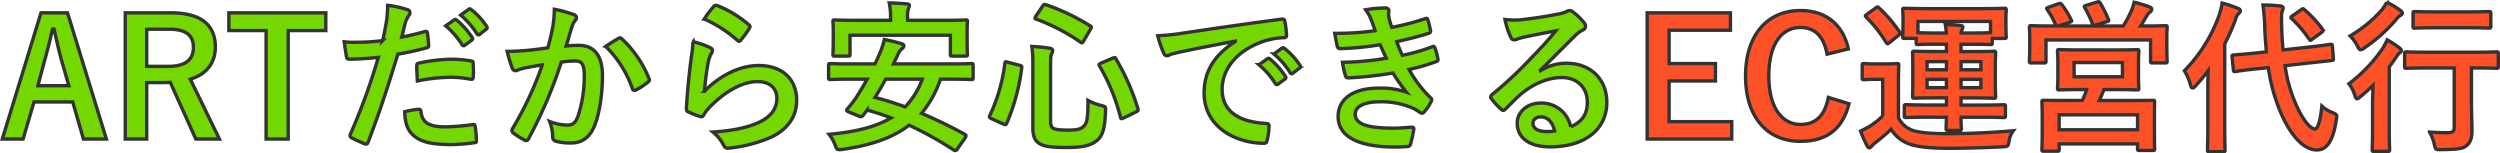 <svg xmlns="http://www.w3.org/2000/svg" width="737.784" height="45.277" viewBox="0 0 737.784 45.277">
  <g id="グループ_11387" data-name="グループ 11387" transform="translate(-260.428 -7099.063)">
    <path id="パス_45673" data-name="パス 45673" d="M20.352-37.152H12.528L1.1.1H7.248l3.216-10.944H21.888L25.056.1h6.768Zm.384,21.5h-9.12l2.016-7.584c.816-2.88,1.488-5.568,2.3-9.12h.432c.816,3.5,1.392,6.24,2.208,9.168Zm16.656-21.5V.1h6.336V-16.56h5.28c.624,0,1.152-.048,1.68-.048L58.224.1h6.96L56.592-17.568c4.8-1.44,7.392-4.848,7.392-9.456,0-6.48-4.128-10.128-13.2-10.128ZM43.728-32.3H50.5c5.136,0,7.008,2.064,7.008,5.376,0,3.456-2.208,5.568-7.3,5.568h-6.48Zm52.848-4.848H67.968v5.232H78.96V.1h6.528V-31.92H96.576Zm35.376,3.84a23.817,23.817,0,0,1,4.848,5.568.5.5,0,0,0,.816.144l2.016-1.488a.484.484,0,0,0,.144-.768,22.092,22.092,0,0,0-4.56-5.136c-.288-.24-.48-.288-.72-.1Zm4.416-3.168a22.707,22.707,0,0,1,4.8,5.52.492.492,0,0,0,.816.144L143.9-32.3a.555.555,0,0,0,.144-.864,20.046,20.046,0,0,0-4.56-4.944c-.288-.24-.432-.288-.72-.1ZM118.992-30c.336-1.2.672-2.832,1.152-4.56a9.139,9.139,0,0,1,1.008-1.92,1.153,1.153,0,0,0,.24-.768.8.8,0,0,0-.528-.768,27.975,27.975,0,0,0-6.048-1.344,33.027,33.027,0,0,1-.288,4.416c-.336,1.968-.72,4.08-1.2,6a64.869,64.869,0,0,1-7.776.48A22.153,22.153,0,0,1,102-28.608c.24,1.728.48,3.36.672,4.368.1.624.288.768,1.008.768,2.256,0,5.616-.24,8.4-.528a180.178,180.178,0,0,1-8.3,22.752.773.773,0,0,0,.384.96c1.008.576,3.36,1.584,3.84,1.776.528.144.816.192,1.056-.48,3.072-7.968,5.52-15.312,8.784-25.968a76.653,76.653,0,0,0,8.352-1.824c.624-.144.768-.288.72-.912-.048-1.008-.192-2.4-.336-3.456-.048-.384-.24-.624-.768-.48C123.456-30.96,120.864-30.336,118.992-30Zm.864,22.032c.1,2.784.624,5.04,2.16,6.576,2.16,2.256,5.424,3.12,11.568,3.12a53.036,53.036,0,0,0,6.672-.528c.768-.048.816-.192.768-.768a30.007,30.007,0,0,0-.384-4.176c-.048-.384-.192-.48-.576-.432A71.76,71.76,0,0,1,132-3.5c-4.608,0-6.96-1.008-7.344-4.512-.048-.48-.24-.672-.72-.672A24.447,24.447,0,0,0,119.856-7.968ZM123.6-17.04a53.119,53.119,0,0,1,9.648-1.1,32.1,32.1,0,0,1,5.952.576c.672.144.912-.048.912-.864a33.872,33.872,0,0,0-.048-3.84c0-.576-.144-.624-.816-.72a34.955,34.955,0,0,0-5.616-.48,50.131,50.131,0,0,0-9.36,1.1c-.72.144-.864.288-.864.96C123.408-20.448,123.5-18.72,123.6-17.04Zm38.5-9.792c-1.872.288-3.648.528-5.664.72-2.112.192-4.224.336-6.336.336a43.853,43.853,0,0,0,1.488,4.944,1.052,1.052,0,0,0,1.536.624,14.1,14.1,0,0,1,2.64-.768c1.3-.24,2.832-.528,4.7-.816A101.213,101.213,0,0,1,151.68-2.976a.894.894,0,0,0-.192.528.987.987,0,0,0,.384.72A21.828,21.828,0,0,0,155.184.384a.787.787,0,0,0,1.248-.432,132.562,132.562,0,0,0,9.648-22.56,31.8,31.8,0,0,1,4.032-.336c2.112,0,2.736,1.056,2.736,4.464a36.981,36.981,0,0,1-1.872,11.9c-.768,1.968-1.488,2.544-3.072,2.544a14.4,14.4,0,0,1-5.28-1.056,13.716,13.716,0,0,1,.912,4.464A1.246,1.246,0,0,0,164.4.72a15.672,15.672,0,0,0,4.752.528c2.784,0,5.088-1.44,6.48-4.512,1.632-3.456,2.592-9.744,2.592-15.408,0-5.808-2.448-8.88-6.96-8.88a36.2,36.2,0,0,0-3.744.192c.624-2.016,1.1-3.792,1.728-5.76a6.073,6.073,0,0,1,.96-1.824,1,1,0,0,0,.336-.72,1.011,1.011,0,0,0-.768-.96,35.132,35.132,0,0,0-5.76-1.584,32.671,32.671,0,0,1-.48,5.328C163.2-31.248,162.864-29.568,162.1-26.832Zm17.088-.384a32.493,32.493,0,0,1,7.872,12.432c.144.576.624.624,1.1.384a19.589,19.589,0,0,0,3.6-2.4.687.687,0,0,0,.192-.96,32.124,32.124,0,0,0-7.968-11.664c-.336-.336-.576-.432-.912-.24A40.706,40.706,0,0,0,179.184-27.216Zm29.088-8.112a38.287,38.287,0,0,1,9.7,6.24c.24.24.384.336.576.336.144,0,.336-.144.528-.384a31.43,31.43,0,0,0,2.448-3.36,1.33,1.33,0,0,0,.24-.576c0-.192-.1-.336-.336-.528a31.485,31.485,0,0,0-9.408-5.712.8.8,0,0,0-.912.24A26.29,26.29,0,0,0,208.272-35.328Zm-3.36,6.672a29.91,29.91,0,0,1-.432,4.32c-.576,4.272-1.2,9.936-1.488,15.5,0,.672.192.768.672.96a33,33,0,0,0,3.264,1.3c.624.144.816.144,1.1-.336a13.135,13.135,0,0,1,2.064-2.64c4.512-4.56,9.6-7.3,13.824-7.3,4.128,0,5.76,2.352,5.76,4.944,0,3.072-1.776,5.568-5.664,7.248-3.216,1.44-7.824,2.352-13.2,2.688a12.28,12.28,0,0,1,3.264,4.08c.432.72.864.768,1.92.624A41.618,41.618,0,0,0,228.288-.576c4.128-2.064,7.248-5.52,7.248-10.752,0-6.192-4.176-10.272-11.184-10.272-5.856,0-11.616,3.12-16.032,7.584a80.107,80.107,0,0,1,1.152-8.736,9,9,0,0,1,.96-2.544,1.428,1.428,0,0,0,.24-.72c0-.384-.24-.672-.768-.912A27,27,0,0,0,204.912-28.656Zm80.3,28.464a1.276,1.276,0,0,0,.288-.672c0-.192-.1-.288-.336-.432A141.351,141.351,0,0,0,272.4-7.488a32.154,32.154,0,0,0,5.568-10.08h3.12c4.272,0,5.664.1,6,.1.48,0,.528-.048.528-.528v-3.648c0-.48-.048-.528-.528-.528-.336,0-1.728.1-6,.1H264.1l1.248-2.64a4.171,4.171,0,0,1,1.248-1.824,1.161,1.161,0,0,0,.576-.864c0-.288-.24-.528-.624-.624a50.276,50.276,0,0,0-5.136-1.248,24.61,24.61,0,0,1-1.68,4.8c-.336.816-.72,1.632-1.1,2.4h-7.152c-4.272,0-5.712-.1-6-.1-.48,0-.528.048-.528.528V-18c0,.48.048.528.528.528.288,0,1.728-.1,6-.1h4.848c-1.152,2.112-2.352,4.08-3.456,5.76a35.592,35.592,0,0,1-2.352,2.976c-.336.432-.384.624.432.96l2.928,1.2c.672.288.912.192,1.248-.192l1.2-1.584a71.485,71.485,0,0,1,7.056,2.3C259.008-3.552,253.1-2.016,245.088-1.3a11.8,11.8,0,0,1,1.824,3.264c.528,1.344.576,1.344,2.064,1.2,8.352-1.2,14.832-3.36,19.728-7.152a104.451,104.451,0,0,1,13.152,7.3.664.664,0,0,0,1.056-.24ZM272.592-17.568a22.837,22.837,0,0,1-5.04,8.16c-2.88-1.056-5.856-1.968-8.88-2.784,1.1-1.776,2.16-3.552,3.12-5.376Zm-4.32-17.376v-.576a8.972,8.972,0,0,1,.24-2.88,2.709,2.709,0,0,0,.288-.96c0-.24-.24-.384-.768-.432-1.632-.144-3.408-.24-5.184-.288a19.123,19.123,0,0,1,.384,4.56v.576H253.2c-4.512,0-6.1-.1-6.432-.1-.48,0-.528.048-.528.48,0,.288.1,1.152.1,2.832v1.584c0,4.224-.1,4.9-.1,5.232,0,.48.048.528.528.528h3.984c.48,0,.528-.048.528-.528v-5.616H280.9v5.616c0,.48.048.528.528.528h3.984c.48,0,.528-.048.528-.528,0-.288-.1-1.008-.1-5.232v-1.968c0-1.3.1-2.16.1-2.448,0-.432-.048-.48-.528-.48-.288,0-1.92.1-6.432.1Zm42.192,13.2c0-2.352.1-2.976.336-3.408a1.548,1.548,0,0,0,.288-.864c0-.336-.288-.624-1.056-.72a42.56,42.56,0,0,0-5.088-.48,34.331,34.331,0,0,1,.288,5.472V-3.312c0,2.784.672,3.936,1.968,4.752,1.152.768,3.12,1.152,7.968,1.152,4.608,0,7.1-.528,8.928-2.016,1.68-1.344,2.4-3.36,2.592-8.784.048-1.248.048-1.248-1.2-1.584a16.379,16.379,0,0,1-3.984-1.536c0,5.568-.336,6.864-1.392,7.776-.768.768-2.064,1.008-4.56,1.008-2.448,0-3.6-.192-4.176-.48-.624-.288-.912-.96-.912-2.064Zm14.928-.576c-.624.24-.72.432-.48.864A57.373,57.373,0,0,1,331.1-6.336c.144.528.288.528.96.192l3.648-1.776c.624-.336.672-.432.528-.96a66.369,66.369,0,0,0-6.48-14.688c-.24-.48-.336-.432-.96-.192ZM306.1-36.144a1.6,1.6,0,0,0-.24.576c0,.144.1.192.384.288a57.973,57.973,0,0,1,13.1,6.816c.432.288.528.24.912-.432l2.016-3.456c.336-.576.336-.672-.144-.96a62.152,62.152,0,0,0-13.056-6.24c-.48-.144-.576-.1-.96.432ZM297.84-22.56c-.72-.24-.768-.24-.864.336a50.3,50.3,0,0,1-4.464,15.408c-.192.384-.144.576.528.912l3.5,1.584c.672.288.816.144,1.008-.288a60.34,60.34,0,0,0,4.416-16.32c.048-.48-.048-.576-.72-.768ZM364.992-28.7c-5.808,3.792-9.216,8.4-9.216,15.216,0,9.984,9.264,14.832,17.712,14.832.576,0,.768-.288.912-1.008a17.075,17.075,0,0,0,.528-4.128c0-.528-.288-.72-1.056-.72C365.52-5.04,361.1-8.4,361.1-14.592c0-5.76,4.08-11.376,12.24-14.16a21.417,21.417,0,0,1,5.856-1.056c.624,0,.912-.144.912-.72a27.421,27.421,0,0,0-.528-4.224c-.048-.336-.288-.624-1.008-.528-12.384,1.632-22.944,3.216-28.848,4.08a66.217,66.217,0,0,1-7.632.816,33.445,33.445,0,0,0,1.776,5.184,1.122,1.122,0,0,0,.912.72,2.8,2.8,0,0,0,1.056-.384c.72-.24,1.2-.336,3.024-.768C354-26.688,359.136-27.7,364.992-28.8Zm6.96,6.864a23.817,23.817,0,0,1,4.848,5.568.5.5,0,0,0,.816.144l2.016-1.488a.484.484,0,0,0,.144-.768,22.092,22.092,0,0,0-4.56-5.136c-.288-.24-.48-.288-.72-.1Zm4.416-3.168a22.707,22.707,0,0,1,4.8,5.52.492.492,0,0,0,.816.144l1.92-1.488a.555.555,0,0,0,.144-.864,20.046,20.046,0,0,0-4.56-4.944c-.288-.24-.432-.288-.72-.1Zm29.9-6.864a84.635,84.635,0,0,1-11.952.768c.288,1.536.624,3.312.768,3.84.1.48.384.672.96.672a83.124,83.124,0,0,0,11.664-1.152c.624,1.344,1.344,2.976,1.824,3.984a83.7,83.7,0,0,1-12.912,1.2,24.216,24.216,0,0,0,.864,3.936c.144.48.336.672.864.672a113.392,113.392,0,0,0,13.152-1.44,55.816,55.816,0,0,0,3.984,5.664,22.228,22.228,0,0,0-8.256-1.2c-7.488,0-11.9,3.216-11.9,8.352,0,5.9,5.856,9.024,16.9,9.024q1.8,0,3.456-.144c.672-.048.864-.24,1.008-.72a31.207,31.207,0,0,0,.96-4.368c.048-.384-.1-.624-.576-.624-1.728.1-3.5.288-5.28.288-7.344,0-11.424-1.008-11.424-4.128,0-2.256,2.64-3.648,7.152-3.648a23.369,23.369,0,0,1,9.024,1.536,12.085,12.085,0,0,1,2.832,1.536,1.276,1.276,0,0,0,.672.288c.288,0,.48-.144.768-.48a13.92,13.92,0,0,0,1.968-2.976c.24-.528.24-.72-.24-1.152a35.792,35.792,0,0,1-6.288-8.3,59.077,59.077,0,0,0,8.112-2.352c.48-.192.48-.432.384-.864a18.2,18.2,0,0,0-.864-3.168c-.144-.432-.384-.528-.864-.288a56.373,56.373,0,0,1-8.736,2.5c-.624-1.344-1.248-2.832-1.68-4.032,3.264-.72,6.192-1.44,9.408-2.448a.734.734,0,0,0,.576-.864c-.192-.96-.528-2.3-.816-3.216-.144-.384-.384-.432-.816-.24a74.86,74.86,0,0,1-9.792,2.544c-.288-.816-.432-1.248-.768-2.5a8.518,8.518,0,0,1-.192-1.44c0-.288.1-.624.1-.912,0-.48-.384-.864-1.056-.864a33.943,33.943,0,0,0-5.808.528,12.175,12.175,0,0,1,1.68,3.072C405.6-33.792,405.888-32.976,406.272-31.872ZM455.04-20.256c3.648-3.5,6.864-6.864,10.368-10.272a7.747,7.747,0,0,1,2.112-1.536,1.27,1.27,0,0,0,.816-1.152,1.666,1.666,0,0,0-.528-1.152,18.163,18.163,0,0,0-3.216-3.072,1.711,1.711,0,0,0-1.1-.384,2.48,2.48,0,0,0-.912.384,12.736,12.736,0,0,1-2.64.72c-3.744.72-7.968,1.344-10.9,1.632a23.134,23.134,0,0,1-4.464-.1A22.983,22.983,0,0,0,446.256-30a1.092,1.092,0,0,0,1.056.816,3.521,3.521,0,0,0,.96-.24A14.775,14.775,0,0,1,450.288-30c2.976-.624,6.384-1.3,9.264-1.824-2.208,2.736-4.464,5.136-7.44,8.208a115.544,115.544,0,0,1-11.376,10.608c-.384.384-.528.72-.24,1.1a21.611,21.611,0,0,0,2.832,3.12,1.179,1.179,0,0,0,.72.432c.24,0,.48-.192.816-.528,1.44-1.44,2.784-2.832,4.176-4.08,3.888-3.312,8.3-5.088,12.288-5.088,4.464,0,7.536,2.88,7.536,7.248,0,3.648-1.536,5.76-4.9,7.3a8.736,8.736,0,0,0-9.024-7.008c-3.744,0-6.768,2.64-6.768,5.856,0,4.464,3.648,7.056,9.7,7.056,10.272,0,16.752-5.136,16.752-13.152,0-6.912-4.9-11.52-11.9-11.52a14.445,14.445,0,0,0-7.632,2.16ZM459.216-2.3a10.509,10.509,0,0,1-2.208.192c-2.88,0-4.176-1.008-4.176-2.5,0-1.008.912-1.824,2.3-1.824C457.152-6.432,458.592-4.944,459.216-2.3ZM511.1-37.152H486.528V.1h24.96V-5.04h-18.48v-12h13.68v-5.136h-13.68v-9.84h18.1ZM545.9-26.5c-1.536-7.056-6.528-11.328-14.16-11.328-9.6,0-16.176,7.008-16.176,19.344C515.568-6.192,522.1.768,531.744.768c7.584,0,12.384-3.408,14.352-11.088L540-12.192c-1.056,5.424-3.744,7.968-8.208,7.968-5.424,0-9.36-4.848-9.36-14.3,0-9.5,3.84-14.3,9.36-14.3,4.224,0,6.912,2.688,7.824,7.872Zm28.944,20.16c-.048,2.112-.1,3.072-.1,3.36,0,.432.1.528.528.528h3.456c.432,0,.528-.1.528-.528,0-.288-.1-1.248-.1-3.36h5.952c4.7,0,6.336.1,6.624.1.48,0,.528-.048.528-.528V-9.5c0-.48-.048-.528-.528-.528-.288,0-1.92.1-6.624.1h-5.952v-2.112h3.5c4.368,0,5.9.1,6.192.1.48,0,.528-.048.528-.528,0-.288-.1-1.392-.1-3.984v-4.848c0-2.64.1-3.744.1-3.984,0-.48-.048-.528-.528-.528-.288,0-1.824.1-6.192.1h-3.5v-2.16h4.08c2.88,0,4.32.1,4.608.1.48,0,.528-.048.528-.528v-1.3h3.6c.48,0,.528-.048.528-.48,0-.288-.1-.864-.1-4.416V-36c0-.96.1-1.632.1-1.92,0-.528-.048-.576-.528-.576-.288,0-1.968.1-6.672.1H569.136c-4.656,0-6.336-.1-6.672-.1-.48,0-.528.048-.528.576,0,.288.1.96.1,2.208v1.2c0,3.552-.1,4.128-.1,4.416,0,.432.048.48.528.48h3.456v1.3c0,.48.048.528.528.528.288,0,1.728-.1,4.608-.1h3.792v2.16h-3.264c-4.368,0-5.9-.1-6.24-.1-.432,0-.48.048-.48.528,0,.288.048,1.344.048,3.984v4.848c0,2.592-.048,3.7-.048,3.984,0,.48.048.528.48.528.336,0,1.872-.1,6.24-.1h3.264v2.112H569.52c-4.656,0-6.288-.1-6.576-.1-.48,0-.528.048-.528.528v2.736c0,.48.048.528.528.528.288,0,1.92-.1,6.576-.1Zm13.008-28.272V-31.3c-.288,0-1.728.1-4.608.1h-4.08a2.065,2.065,0,0,1,.288-.96,2.162,2.162,0,0,0,.24-.816c0-.288-.288-.384-.72-.432-1.728-.192-2.688-.24-4.464-.288a19.8,19.8,0,0,1,.288,2.5h-3.744c-2.88,0-4.32-.1-4.608-.1v-3.312Zm-2.832,19.536h-5.856V-17.52h5.856Zm0-7.68v2.4h-5.856v-2.4Zm-15.888,7.68V-17.52h5.712v2.448Zm0-5.28v-2.4h5.712v2.4Zm-8.448,3.408c0-3.024.1-4.416.1-4.7,0-.48-.048-.528-.528-.528-.24,0-1.008.1-3.5.1h-2.784c-2.5,0-3.168-.1-3.408-.1-.528,0-.576.048-.576.528V-18c0,.528.048.576.576.576.24,0,.912-.1,3.408-.1h2.064v10.8a21.22,21.22,0,0,1-3.648,2.928,26.753,26.753,0,0,1-2.88,1.536,41.686,41.686,0,0,0,1.872,4.272c.192.336.384.672.72.672.192,0,.432-.192.672-.48a6.035,6.035,0,0,1,1.1-1.008c1.728-1.392,3.264-2.64,4.656-3.984a10.187,10.187,0,0,0,4.944,4.176c2.3.96,6.288,1.44,11.76,1.44,4.992,0,10.272-.144,16.272-.432,1.536-.1,1.536-.144,1.824-1.68a6.633,6.633,0,0,1,1.248-3.072c-7.152.624-13.68.864-19.92.864-4.176,0-8.016-.336-9.744-.96a7.366,7.366,0,0,1-4.224-3.744ZM551.376-36.72c-.528.384-.576.48-.24.816a37.683,37.683,0,0,1,5.9,7.488c.192.24.288.384.432.384s.288-.1.576-.336l2.688-2.16c.528-.432.528-.576.288-.96a39.688,39.688,0,0,0-6.048-7.1c-.192-.192-.288-.288-.432-.288a1.125,1.125,0,0,0-.624.336ZM614.3-26.208c-4.368,0-5.9-.1-6.192-.1-.432,0-.48.048-.48.576,0,.24.1,1.056.1,3.264v4.224c0,2.208-.1,2.976-.1,3.312,0,.48.048.528.48.528.288,0,1.824-.1,6.192-.1h1.968a32.276,32.276,0,0,1-1.344,3.216h-4.656c-4.7,0-6.384-.048-6.72-.048-.48,0-.528.048-.528.528,0,.288.1,1.44.1,4.272v2.592c0,5.76-.1,6.816-.1,7.1,0,.48.048.528.528.528h4.08c.432,0,.48-.048.48-.528V1.536h23.136v1.44c0,.432.048.48.528.48h4.032c.48,0,.48-.048.48-.48,0-.288-.048-1.344-.048-7.008V-7.1c0-2.256.048-3.408.048-3.7,0-.48,0-.528-.48-.528-.336,0-2.016.048-6.72.048h-9.12c.432-.96.912-2.016,1.344-3.216h3.648c4.32,0,5.856.1,6.192.1.432,0,.48-.048.48-.528,0-.288-.1-1.1-.1-3.312v-4.224c0-2.208.1-3.024.1-3.264,0-.528-.048-.576-.48-.576-.336,0-1.872.1-6.192.1ZM608.112-7.056h23.136V-2.64H608.112Zm4.416-15.408h14.256v4.176H612.528Zm-7.584-16.32c-.576.192-.624.288-.336.72a23.145,23.145,0,0,1,2.448,4.416.874.874,0,0,0,.24.384h-1.1c-4.416,0-6-.1-6.336-.1-.48,0-.528.048-.528.528,0,.336.1,1.2.1,2.88v1.728c0,4.224-.1,4.992-.1,5.28,0,.528.048.576.528.576h3.84c.48,0,.528-.048.528-.576v-6.192h30.864v6.24c0,.48.048.528.528.528h3.84c.48,0,.528-.048.528-.528,0-.288-.1-1.056-.1-5.28v-2.112c0-1.344.1-2.256.1-2.544,0-.48-.048-.528-.528-.528-.336,0-1.92.1-6.336.1h-.96c.624-.96,1.152-1.92,1.824-3.024a3.474,3.474,0,0,1,1.008-1.152.943.943,0,0,0,.432-.816c0-.288-.192-.432-.624-.624a34.159,34.159,0,0,0-4.56-1.392,17.9,17.9,0,0,1-.768,2.4,39.172,39.172,0,0,1-2.448,4.608H607.872l3.36-1.1c.672-.24.672-.288.432-.72A26.172,26.172,0,0,0,608.88-39.6c-.288-.336-.432-.432-1.056-.192Zm11.184-.576c-.576.192-.72.24-.432.72a42.317,42.317,0,0,1,2.256,4.7c.192.528.24.576.96.384l3.216-.96c.672-.192.72-.288.528-.672a31.954,31.954,0,0,0-2.4-4.8c-.24-.432-.384-.528-.96-.336Zm58.08,13.152c-.24-2.16-.336-4.368-.432-6.576-.048-3.216-.1-4.224.144-4.8a2.251,2.251,0,0,0,.288-1.008c0-.288-.288-.528-.816-.576a45.411,45.411,0,0,0-5.136-.288,56.379,56.379,0,0,1,.528,6.816c.1,2.4.288,4.7.48,7.008l-3.12.336c-4.368.432-6,.528-6.48.576s-.576.048-.528.576l.384,3.792c.048.528.144.576.624.528.432-.048,2.064-.384,6.432-.816l3.264-.336A52.683,52.683,0,0,0,673.248-8.3c2.592,6.24,6.48,11.616,10.944,11.616,2.928,0,4.8-2.736,5.712-8.88.24-1.44.288-1.536-1.152-2.16a10.193,10.193,0,0,1-3.12-1.92c-.48,4.9-1.3,6.768-2.064,6.768-1.2,0-3.5-2.4-5.712-7.584a42.674,42.674,0,0,1-3.072-11.088l7.2-.816,6.576-.72c.48-.048.528-.1.48-.576l-.288-3.7c-.048-.48-.1-.528-.576-.48s-2.16.336-6.528.816ZM651.984-3.936c0,4.656-.1,6.96-.1,7.248,0,.48.048.528.576.528H656.5c.528,0,.576-.048.576-.528,0-.24-.1-2.592-.1-7.248V-27.984a60.139,60.139,0,0,0,3.12-7.008,3.836,3.836,0,0,1,.96-1.92c.384-.336.528-.528.528-.864s-.24-.48-.768-.72a39.812,39.812,0,0,0-4.608-1.536,19.614,19.614,0,0,1-.816,3.408,45.01,45.01,0,0,1-10.32,16.56,15.606,15.606,0,0,1,1.824,4.272c.144.576.336.816.624.816.24,0,.528-.24.912-.672,1.248-1.392,2.5-2.88,3.648-4.416-.048,1.872-.1,3.792-.1,5.376Zm25.008-32.352c-.288.192-.48.336-.48.48a.58.58,0,0,0,.288.432,34.636,34.636,0,0,1,5.088,6c.144.192.24.336.384.336a1.449,1.449,0,0,0,.528-.336l2.736-1.968c.576-.48.576-.624.24-1.056a33.339,33.339,0,0,0-5.28-5.664c-.192-.192-.288-.288-.432-.288s-.288.1-.528.288ZM724.7-20.88V-3.312c0,1.2-.48,1.536-2.112,1.536-1.776,0-3.216-.048-5.184-.192a12.121,12.121,0,0,1,1.44,3.7c.336,1.536.336,1.488,1.872,1.488,4.7-.048,6.528-.24,7.584-1.152,1.3-1.056,1.68-2.448,1.632-4.8,0-2.112-.144-4.8-.144-9.072V-20.88H730.8c4.56,0,6.144.1,6.384.1.48,0,.528-.048.528-.528V-25.1c0-.48-.048-.528-.528-.528-.24,0-1.824.1-6.384.1H717.072c-4.56,0-6.144-.1-6.48-.1-.48,0-.528.048-.528.528v3.792c0,.48.048.528.528.528.336,0,1.92-.1,6.48-.1Zm-24.1,18.192c0,3.84-.1,5.616-.1,5.9,0,.48.048.528.528.528h4.08c.48,0,.528-.048.528-.528,0-.24-.1-2.064-.1-5.9V-21.216c.768-1.008,1.488-2.064,2.208-3.12a3.294,3.294,0,0,1,1.008-1.1.727.727,0,0,0,.336-.528c0-.288-.144-.48-.576-.864a29.146,29.146,0,0,0-3.6-2.352,24.2,24.2,0,0,1-1.3,2.5,44.726,44.726,0,0,1-9.984,10.464,10.358,10.358,0,0,1,1.728,3.408c.24.72.384,1.008.672,1.008.24,0,.528-.24,1.008-.624,1.3-1.056,2.5-2.16,3.7-3.312-.048,1.92-.144,4.32-.144,6Zm28.368-30.048c4.272,0,5.664.1,5.952.1.528,0,.576-.048.576-.528v-3.84c0-.48-.048-.528-.576-.528-.288,0-1.68.1-5.952.1h-9.984c-4.224,0-5.664-.1-5.9-.1-.48,0-.528.048-.528.528v3.84c0,.48.048.528.528.528.24,0,1.68-.1,5.9-.1Zm-24.192-7.536a13.561,13.561,0,0,1-1.392,2.208,38.216,38.216,0,0,1-9.408,7.728,11.28,11.28,0,0,1,2.16,2.976c.384.768.576,1.1.912,1.1a2.1,2.1,0,0,0,1.056-.48,47.278,47.278,0,0,0,9.264-8.208,6.969,6.969,0,0,1,1.3-1.344c.432-.24.72-.432.72-.768s-.24-.528-.672-.864A22.467,22.467,0,0,0,704.784-40.272Z" transform="translate(260 7140)" fill="#ff5127"/>
    <path id="パス_46486" data-name="パス 46486" d="M20.352-37.152H12.528L1.1.1H7.248l3.216-10.944H21.888L25.056.1h6.768Zm.384,21.5h-9.12l2.016-7.584c.816-2.88,1.488-5.568,2.3-9.12h.432c.816,3.5,1.392,6.24,2.208,9.168Zm16.656-21.5V.1h6.336V-16.56h5.28c.624,0,1.152-.048,1.68-.048L58.224.1h6.96L56.592-17.568c4.8-1.44,7.392-4.848,7.392-9.456,0-6.48-4.128-10.128-13.2-10.128ZM43.728-32.3H50.5c5.136,0,7.008,2.064,7.008,5.376,0,3.456-2.208,5.568-7.3,5.568h-6.48Zm52.848-4.848H67.968v5.232H78.96V.1h6.528V-31.92H96.576Zm35.376,3.84a23.817,23.817,0,0,1,4.848,5.568.5.5,0,0,0,.816.144l2.016-1.488a.484.484,0,0,0,.144-.768,22.092,22.092,0,0,0-4.56-5.136c-.288-.24-.48-.288-.72-.1Zm4.416-3.168a22.707,22.707,0,0,1,4.8,5.52.492.492,0,0,0,.816.144L143.9-32.3a.555.555,0,0,0,.144-.864,20.046,20.046,0,0,0-4.56-4.944c-.288-.24-.432-.288-.72-.1ZM118.992-30c.336-1.2.672-2.832,1.152-4.56a9.139,9.139,0,0,1,1.008-1.92,1.153,1.153,0,0,0,.24-.768.8.8,0,0,0-.528-.768,27.975,27.975,0,0,0-6.048-1.344,33.027,33.027,0,0,1-.288,4.416c-.336,1.968-.72,4.08-1.2,6a64.869,64.869,0,0,1-7.776.48A22.153,22.153,0,0,1,102-28.608c.24,1.728.48,3.36.672,4.368.1.624.288.768,1.008.768,2.256,0,5.616-.24,8.4-.528a180.178,180.178,0,0,1-8.3,22.752.773.773,0,0,0,.384.96c1.008.576,3.36,1.584,3.84,1.776.528.144.816.192,1.056-.48,3.072-7.968,5.52-15.312,8.784-25.968a76.653,76.653,0,0,0,8.352-1.824c.624-.144.768-.288.72-.912-.048-1.008-.192-2.4-.336-3.456-.048-.384-.24-.624-.768-.48C123.456-30.96,120.864-30.336,118.992-30Zm.864,22.032c.1,2.784.624,5.04,2.16,6.576,2.16,2.256,5.424,3.12,11.568,3.12a53.036,53.036,0,0,0,6.672-.528c.768-.048.816-.192.768-.768a30.007,30.007,0,0,0-.384-4.176c-.048-.384-.192-.48-.576-.432A71.76,71.76,0,0,1,132-3.5c-4.608,0-6.96-1.008-7.344-4.512-.048-.48-.24-.672-.72-.672A24.447,24.447,0,0,0,119.856-7.968ZM123.6-17.04a53.119,53.119,0,0,1,9.648-1.1,32.1,32.1,0,0,1,5.952.576c.672.144.912-.048.912-.864a33.872,33.872,0,0,0-.048-3.84c0-.576-.144-.624-.816-.72a34.955,34.955,0,0,0-5.616-.48,50.131,50.131,0,0,0-9.36,1.1c-.72.144-.864.288-.864.96C123.408-20.448,123.5-18.72,123.6-17.04Zm38.5-9.792c-1.872.288-3.648.528-5.664.72-2.112.192-4.224.336-6.336.336a43.853,43.853,0,0,0,1.488,4.944,1.052,1.052,0,0,0,1.536.624,14.1,14.1,0,0,1,2.64-.768c1.3-.24,2.832-.528,4.7-.816A101.213,101.213,0,0,1,151.68-2.976a.894.894,0,0,0-.192.528.987.987,0,0,0,.384.72A21.828,21.828,0,0,0,155.184.384a.787.787,0,0,0,1.248-.432,132.562,132.562,0,0,0,9.648-22.56,31.8,31.8,0,0,1,4.032-.336c2.112,0,2.736,1.056,2.736,4.464a36.981,36.981,0,0,1-1.872,11.9c-.768,1.968-1.488,2.544-3.072,2.544a14.4,14.4,0,0,1-5.28-1.056,13.716,13.716,0,0,1,.912,4.464A1.246,1.246,0,0,0,164.4.72a15.672,15.672,0,0,0,4.752.528c2.784,0,5.088-1.44,6.48-4.512,1.632-3.456,2.592-9.744,2.592-15.408,0-5.808-2.448-8.88-6.96-8.88a36.2,36.2,0,0,0-3.744.192c.624-2.016,1.1-3.792,1.728-5.76a6.073,6.073,0,0,1,.96-1.824,1,1,0,0,0,.336-.72,1.011,1.011,0,0,0-.768-.96,35.132,35.132,0,0,0-5.76-1.584,32.671,32.671,0,0,1-.48,5.328C163.2-31.248,162.864-29.568,162.1-26.832Zm17.088-.384a32.493,32.493,0,0,1,7.872,12.432c.144.576.624.624,1.1.384a19.589,19.589,0,0,0,3.6-2.4.687.687,0,0,0,.192-.96,32.124,32.124,0,0,0-7.968-11.664c-.336-.336-.576-.432-.912-.24A40.706,40.706,0,0,0,179.184-27.216Zm29.088-8.112a38.287,38.287,0,0,1,9.7,6.24c.24.24.384.336.576.336.144,0,.336-.144.528-.384a31.43,31.43,0,0,0,2.448-3.36,1.33,1.33,0,0,0,.24-.576c0-.192-.1-.336-.336-.528a31.485,31.485,0,0,0-9.408-5.712.8.8,0,0,0-.912.24A26.29,26.29,0,0,0,208.272-35.328Zm-3.36,6.672a29.91,29.91,0,0,1-.432,4.32c-.576,4.272-1.2,9.936-1.488,15.5,0,.672.192.768.672.96a33,33,0,0,0,3.264,1.3c.624.144.816.144,1.1-.336a13.135,13.135,0,0,1,2.064-2.64c4.512-4.56,9.6-7.3,13.824-7.3,4.128,0,5.76,2.352,5.76,4.944,0,3.072-1.776,5.568-5.664,7.248-3.216,1.44-7.824,2.352-13.2,2.688a12.28,12.28,0,0,1,3.264,4.08c.432.72.864.768,1.92.624A41.618,41.618,0,0,0,228.288-.576c4.128-2.064,7.248-5.52,7.248-10.752,0-6.192-4.176-10.272-11.184-10.272-5.856,0-11.616,3.12-16.032,7.584a80.107,80.107,0,0,1,1.152-8.736,9,9,0,0,1,.96-2.544,1.428,1.428,0,0,0,.24-.72c0-.384-.24-.672-.768-.912A27,27,0,0,0,204.912-28.656Zm80.3,28.464a1.276,1.276,0,0,0,.288-.672c0-.192-.1-.288-.336-.432A141.351,141.351,0,0,0,272.4-7.488a32.154,32.154,0,0,0,5.568-10.08h3.12c4.272,0,5.664.1,6,.1.48,0,.528-.048.528-.528v-3.648c0-.48-.048-.528-.528-.528-.336,0-1.728.1-6,.1H264.1l1.248-2.64a4.171,4.171,0,0,1,1.248-1.824,1.161,1.161,0,0,0,.576-.864c0-.288-.24-.528-.624-.624a50.276,50.276,0,0,0-5.136-1.248,24.61,24.61,0,0,1-1.68,4.8c-.336.816-.72,1.632-1.1,2.4h-7.152c-4.272,0-5.712-.1-6-.1-.48,0-.528.048-.528.528V-18c0,.48.048.528.528.528.288,0,1.728-.1,6-.1h4.848c-1.152,2.112-2.352,4.08-3.456,5.76a35.592,35.592,0,0,1-2.352,2.976c-.336.432-.384.624.432.96l2.928,1.2c.672.288.912.192,1.248-.192l1.2-1.584a71.485,71.485,0,0,1,7.056,2.3C259.008-3.552,253.1-2.016,245.088-1.3a11.8,11.8,0,0,1,1.824,3.264c.528,1.344.576,1.344,2.064,1.2,8.352-1.2,14.832-3.36,19.728-7.152a104.451,104.451,0,0,1,13.152,7.3.664.664,0,0,0,1.056-.24ZM272.592-17.568a22.837,22.837,0,0,1-5.04,8.16c-2.88-1.056-5.856-1.968-8.88-2.784,1.1-1.776,2.16-3.552,3.12-5.376Zm-4.32-17.376v-.576a8.972,8.972,0,0,1,.24-2.88,2.709,2.709,0,0,0,.288-.96c0-.24-.24-.384-.768-.432-1.632-.144-3.408-.24-5.184-.288a19.123,19.123,0,0,1,.384,4.56v.576H253.2c-4.512,0-6.1-.1-6.432-.1-.48,0-.528.048-.528.48,0,.288.1,1.152.1,2.832v1.584c0,4.224-.1,4.9-.1,5.232,0,.48.048.528.528.528h3.984c.48,0,.528-.048.528-.528v-5.616H280.9v5.616c0,.48.048.528.528.528h3.984c.48,0,.528-.048.528-.528,0-.288-.1-1.008-.1-5.232v-1.968c0-1.3.1-2.16.1-2.448,0-.432-.048-.48-.528-.48-.288,0-1.92.1-6.432.1Zm42.192,13.2c0-2.352.1-2.976.336-3.408a1.548,1.548,0,0,0,.288-.864c0-.336-.288-.624-1.056-.72a42.56,42.56,0,0,0-5.088-.48,34.331,34.331,0,0,1,.288,5.472V-3.312c0,2.784.672,3.936,1.968,4.752,1.152.768,3.12,1.152,7.968,1.152,4.608,0,7.1-.528,8.928-2.016,1.68-1.344,2.4-3.36,2.592-8.784.048-1.248.048-1.248-1.2-1.584a16.379,16.379,0,0,1-3.984-1.536c0,5.568-.336,6.864-1.392,7.776-.768.768-2.064,1.008-4.56,1.008-2.448,0-3.6-.192-4.176-.48-.624-.288-.912-.96-.912-2.064Zm14.928-.576c-.624.24-.72.432-.48.864A57.373,57.373,0,0,1,331.1-6.336c.144.528.288.528.96.192l3.648-1.776c.624-.336.672-.432.528-.96a66.369,66.369,0,0,0-6.48-14.688c-.24-.48-.336-.432-.96-.192ZM306.1-36.144a1.6,1.6,0,0,0-.24.576c0,.144.1.192.384.288a57.973,57.973,0,0,1,13.1,6.816c.432.288.528.24.912-.432l2.016-3.456c.336-.576.336-.672-.144-.96a62.152,62.152,0,0,0-13.056-6.24c-.48-.144-.576-.1-.96.432ZM297.84-22.56c-.72-.24-.768-.24-.864.336a50.3,50.3,0,0,1-4.464,15.408c-.192.384-.144.576.528.912l3.5,1.584c.672.288.816.144,1.008-.288a60.34,60.34,0,0,0,4.416-16.32c.048-.48-.048-.576-.72-.768ZM364.992-28.7c-5.808,3.792-9.216,8.4-9.216,15.216,0,9.984,9.264,14.832,17.712,14.832.576,0,.768-.288.912-1.008a17.075,17.075,0,0,0,.528-4.128c0-.528-.288-.72-1.056-.72C365.52-5.04,361.1-8.4,361.1-14.592c0-5.76,4.08-11.376,12.24-14.16a21.417,21.417,0,0,1,5.856-1.056c.624,0,.912-.144.912-.72a27.421,27.421,0,0,0-.528-4.224c-.048-.336-.288-.624-1.008-.528-12.384,1.632-22.944,3.216-28.848,4.08a66.217,66.217,0,0,1-7.632.816,33.445,33.445,0,0,0,1.776,5.184,1.122,1.122,0,0,0,.912.72,2.8,2.8,0,0,0,1.056-.384c.72-.24,1.2-.336,3.024-.768C354-26.688,359.136-27.7,364.992-28.8Zm6.96,6.864a23.817,23.817,0,0,1,4.848,5.568.5.5,0,0,0,.816.144l2.016-1.488a.484.484,0,0,0,.144-.768,22.092,22.092,0,0,0-4.56-5.136c-.288-.24-.48-.288-.72-.1Zm4.416-3.168a22.707,22.707,0,0,1,4.8,5.52.492.492,0,0,0,.816.144l1.92-1.488a.555.555,0,0,0,.144-.864,20.046,20.046,0,0,0-4.56-4.944c-.288-.24-.432-.288-.72-.1Zm29.9-6.864a84.635,84.635,0,0,1-11.952.768c.288,1.536.624,3.312.768,3.84.1.48.384.672.96.672a83.124,83.124,0,0,0,11.664-1.152c.624,1.344,1.344,2.976,1.824,3.984a83.7,83.7,0,0,1-12.912,1.2,24.216,24.216,0,0,0,.864,3.936c.144.48.336.672.864.672a113.392,113.392,0,0,0,13.152-1.44,55.816,55.816,0,0,0,3.984,5.664,22.228,22.228,0,0,0-8.256-1.2c-7.488,0-11.9,3.216-11.9,8.352,0,5.9,5.856,9.024,16.9,9.024q1.8,0,3.456-.144c.672-.048.864-.24,1.008-.72a31.207,31.207,0,0,0,.96-4.368c.048-.384-.1-.624-.576-.624-1.728.1-3.5.288-5.28.288-7.344,0-11.424-1.008-11.424-4.128,0-2.256,2.64-3.648,7.152-3.648a23.369,23.369,0,0,1,9.024,1.536,12.085,12.085,0,0,1,2.832,1.536,1.276,1.276,0,0,0,.672.288c.288,0,.48-.144.768-.48a13.92,13.92,0,0,0,1.968-2.976c.24-.528.24-.72-.24-1.152a35.792,35.792,0,0,1-6.288-8.3,59.077,59.077,0,0,0,8.112-2.352c.48-.192.48-.432.384-.864a18.2,18.2,0,0,0-.864-3.168c-.144-.432-.384-.528-.864-.288a56.373,56.373,0,0,1-8.736,2.5c-.624-1.344-1.248-2.832-1.68-4.032,3.264-.72,6.192-1.44,9.408-2.448a.734.734,0,0,0,.576-.864c-.192-.96-.528-2.3-.816-3.216-.144-.384-.384-.432-.816-.24a74.86,74.86,0,0,1-9.792,2.544c-.288-.816-.432-1.248-.768-2.5a8.518,8.518,0,0,1-.192-1.44c0-.288.1-.624.1-.912,0-.48-.384-.864-1.056-.864a33.943,33.943,0,0,0-5.808.528,12.175,12.175,0,0,1,1.68,3.072C405.6-33.792,405.888-32.976,406.272-31.872ZM455.04-20.256c3.648-3.5,6.864-6.864,10.368-10.272a7.747,7.747,0,0,1,2.112-1.536,1.27,1.27,0,0,0,.816-1.152,1.666,1.666,0,0,0-.528-1.152,18.163,18.163,0,0,0-3.216-3.072,1.711,1.711,0,0,0-1.1-.384,2.48,2.48,0,0,0-.912.384,12.736,12.736,0,0,1-2.64.72c-3.744.72-7.968,1.344-10.9,1.632a23.134,23.134,0,0,1-4.464-.1A22.983,22.983,0,0,0,446.256-30a1.092,1.092,0,0,0,1.056.816,3.521,3.521,0,0,0,.96-.24A14.775,14.775,0,0,1,450.288-30c2.976-.624,6.384-1.3,9.264-1.824-2.208,2.736-4.464,5.136-7.44,8.208a115.544,115.544,0,0,1-11.376,10.608c-.384.384-.528.72-.24,1.1a21.611,21.611,0,0,0,2.832,3.12,1.179,1.179,0,0,0,.72.432c.24,0,.48-.192.816-.528,1.44-1.44,2.784-2.832,4.176-4.08,3.888-3.312,8.3-5.088,12.288-5.088,4.464,0,7.536,2.88,7.536,7.248,0,3.648-1.536,5.76-4.9,7.3a8.736,8.736,0,0,0-9.024-7.008c-3.744,0-6.768,2.64-6.768,5.856,0,4.464,3.648,7.056,9.7,7.056,10.272,0,16.752-5.136,16.752-13.152,0-6.912-4.9-11.52-11.9-11.52a14.445,14.445,0,0,0-7.632,2.16ZM459.216-2.3a10.509,10.509,0,0,1-2.208.192c-2.88,0-4.176-1.008-4.176-2.5,0-1.008.912-1.824,2.3-1.824C457.152-6.432,458.592-4.944,459.216-2.3Z" transform="translate(260 7140)" fill="#74d800"/>
    <path id="パス_45674" data-name="パス 45674" d="M20.352-37.152H12.528L1.1.1H7.248l3.216-10.944H21.888L25.056.1h6.768Zm.384,21.5h-9.12l2.016-7.584c.816-2.88,1.488-5.568,2.3-9.12h.432c.816,3.5,1.392,6.24,2.208,9.168Zm16.656-21.5V.1h6.336V-16.56h5.28c.624,0,1.152-.048,1.68-.048L58.224.1h6.96L56.592-17.568c4.8-1.44,7.392-4.848,7.392-9.456,0-6.48-4.128-10.128-13.2-10.128ZM43.728-32.3H50.5c5.136,0,7.008,2.064,7.008,5.376,0,3.456-2.208,5.568-7.3,5.568h-6.48Zm52.848-4.848H67.968v5.232H78.96V.1h6.528V-31.92H96.576Zm35.376,3.84a23.817,23.817,0,0,1,4.848,5.568.5.5,0,0,0,.816.144l2.016-1.488a.484.484,0,0,0,.144-.768,22.092,22.092,0,0,0-4.56-5.136c-.288-.24-.48-.288-.72-.1Zm4.416-3.168a22.707,22.707,0,0,1,4.8,5.52.492.492,0,0,0,.816.144L143.9-32.3a.555.555,0,0,0,.144-.864,20.046,20.046,0,0,0-4.56-4.944c-.288-.24-.432-.288-.72-.1ZM118.992-30c.336-1.2.672-2.832,1.152-4.56a9.139,9.139,0,0,1,1.008-1.92,1.153,1.153,0,0,0,.24-.768.8.8,0,0,0-.528-.768,27.975,27.975,0,0,0-6.048-1.344,33.027,33.027,0,0,1-.288,4.416c-.336,1.968-.72,4.08-1.2,6a64.869,64.869,0,0,1-7.776.48A22.153,22.153,0,0,1,102-28.608c.24,1.728.48,3.36.672,4.368.1.624.288.768,1.008.768,2.256,0,5.616-.24,8.4-.528a180.178,180.178,0,0,1-8.3,22.752.773.773,0,0,0,.384.96c1.008.576,3.36,1.584,3.84,1.776.528.144.816.192,1.056-.48,3.072-7.968,5.52-15.312,8.784-25.968a76.653,76.653,0,0,0,8.352-1.824c.624-.144.768-.288.72-.912-.048-1.008-.192-2.4-.336-3.456-.048-.384-.24-.624-.768-.48C123.456-30.96,120.864-30.336,118.992-30Zm.864,22.032c.1,2.784.624,5.04,2.16,6.576,2.16,2.256,5.424,3.12,11.568,3.12a53.036,53.036,0,0,0,6.672-.528c.768-.048.816-.192.768-.768a30.007,30.007,0,0,0-.384-4.176c-.048-.384-.192-.48-.576-.432A71.76,71.76,0,0,1,132-3.5c-4.608,0-6.96-1.008-7.344-4.512-.048-.48-.24-.672-.72-.672A24.447,24.447,0,0,0,119.856-7.968ZM123.6-17.04a53.119,53.119,0,0,1,9.648-1.1,32.1,32.1,0,0,1,5.952.576c.672.144.912-.048.912-.864a33.872,33.872,0,0,0-.048-3.84c0-.576-.144-.624-.816-.72a34.955,34.955,0,0,0-5.616-.48,50.131,50.131,0,0,0-9.36,1.1c-.72.144-.864.288-.864.96C123.408-20.448,123.5-18.72,123.6-17.04Zm38.5-9.792c-1.872.288-3.648.528-5.664.72-2.112.192-4.224.336-6.336.336a43.853,43.853,0,0,0,1.488,4.944,1.052,1.052,0,0,0,1.536.624,14.1,14.1,0,0,1,2.64-.768c1.3-.24,2.832-.528,4.7-.816A101.213,101.213,0,0,1,151.68-2.976a.894.894,0,0,0-.192.528.987.987,0,0,0,.384.72A21.828,21.828,0,0,0,155.184.384a.787.787,0,0,0,1.248-.432,132.562,132.562,0,0,0,9.648-22.56,31.8,31.8,0,0,1,4.032-.336c2.112,0,2.736,1.056,2.736,4.464a36.981,36.981,0,0,1-1.872,11.9c-.768,1.968-1.488,2.544-3.072,2.544a14.4,14.4,0,0,1-5.28-1.056,13.716,13.716,0,0,1,.912,4.464A1.246,1.246,0,0,0,164.4.72a15.672,15.672,0,0,0,4.752.528c2.784,0,5.088-1.44,6.48-4.512,1.632-3.456,2.592-9.744,2.592-15.408,0-5.808-2.448-8.88-6.96-8.88a36.2,36.2,0,0,0-3.744.192c.624-2.016,1.1-3.792,1.728-5.76a6.073,6.073,0,0,1,.96-1.824,1,1,0,0,0,.336-.72,1.011,1.011,0,0,0-.768-.96,35.132,35.132,0,0,0-5.76-1.584,32.671,32.671,0,0,1-.48,5.328C163.2-31.248,162.864-29.568,162.1-26.832Zm17.088-.384a32.493,32.493,0,0,1,7.872,12.432c.144.576.624.624,1.1.384a19.589,19.589,0,0,0,3.6-2.4.687.687,0,0,0,.192-.96,32.124,32.124,0,0,0-7.968-11.664c-.336-.336-.576-.432-.912-.24A40.706,40.706,0,0,0,179.184-27.216Zm29.088-8.112a38.287,38.287,0,0,1,9.7,6.24c.24.24.384.336.576.336.144,0,.336-.144.528-.384a31.43,31.43,0,0,0,2.448-3.36,1.33,1.33,0,0,0,.24-.576c0-.192-.1-.336-.336-.528a31.485,31.485,0,0,0-9.408-5.712.8.8,0,0,0-.912.24A26.29,26.29,0,0,0,208.272-35.328Zm-3.36,6.672a29.91,29.91,0,0,1-.432,4.32c-.576,4.272-1.2,9.936-1.488,15.5,0,.672.192.768.672.96a33,33,0,0,0,3.264,1.3c.624.144.816.144,1.1-.336a13.135,13.135,0,0,1,2.064-2.64c4.512-4.56,9.6-7.3,13.824-7.3,4.128,0,5.76,2.352,5.76,4.944,0,3.072-1.776,5.568-5.664,7.248-3.216,1.44-7.824,2.352-13.2,2.688a12.28,12.28,0,0,1,3.264,4.08c.432.72.864.768,1.92.624A41.618,41.618,0,0,0,228.288-.576c4.128-2.064,7.248-5.52,7.248-10.752,0-6.192-4.176-10.272-11.184-10.272-5.856,0-11.616,3.12-16.032,7.584a80.107,80.107,0,0,1,1.152-8.736,9,9,0,0,1,.96-2.544,1.428,1.428,0,0,0,.24-.72c0-.384-.24-.672-.768-.912A27,27,0,0,0,204.912-28.656Zm80.3,28.464a1.276,1.276,0,0,0,.288-.672c0-.192-.1-.288-.336-.432A141.351,141.351,0,0,0,272.4-7.488a32.154,32.154,0,0,0,5.568-10.08h3.12c4.272,0,5.664.1,6,.1.48,0,.528-.048.528-.528v-3.648c0-.48-.048-.528-.528-.528-.336,0-1.728.1-6,.1H264.1l1.248-2.64a4.171,4.171,0,0,1,1.248-1.824,1.161,1.161,0,0,0,.576-.864c0-.288-.24-.528-.624-.624a50.276,50.276,0,0,0-5.136-1.248,24.61,24.61,0,0,1-1.68,4.8c-.336.816-.72,1.632-1.1,2.4h-7.152c-4.272,0-5.712-.1-6-.1-.48,0-.528.048-.528.528V-18c0,.48.048.528.528.528.288,0,1.728-.1,6-.1h4.848c-1.152,2.112-2.352,4.08-3.456,5.76a35.592,35.592,0,0,1-2.352,2.976c-.336.432-.384.624.432.96l2.928,1.2c.672.288.912.192,1.248-.192l1.2-1.584a71.485,71.485,0,0,1,7.056,2.3C259.008-3.552,253.1-2.016,245.088-1.3a11.8,11.8,0,0,1,1.824,3.264c.528,1.344.576,1.344,2.064,1.2,8.352-1.2,14.832-3.36,19.728-7.152a104.451,104.451,0,0,1,13.152,7.3.664.664,0,0,0,1.056-.24ZM272.592-17.568a22.837,22.837,0,0,1-5.04,8.16c-2.88-1.056-5.856-1.968-8.88-2.784,1.1-1.776,2.16-3.552,3.12-5.376Zm-4.32-17.376v-.576a8.972,8.972,0,0,1,.24-2.88,2.709,2.709,0,0,0,.288-.96c0-.24-.24-.384-.768-.432-1.632-.144-3.408-.24-5.184-.288a19.123,19.123,0,0,1,.384,4.56v.576H253.2c-4.512,0-6.1-.1-6.432-.1-.48,0-.528.048-.528.48,0,.288.1,1.152.1,2.832v1.584c0,4.224-.1,4.9-.1,5.232,0,.48.048.528.528.528h3.984c.48,0,.528-.048.528-.528v-5.616H280.9v5.616c0,.48.048.528.528.528h3.984c.48,0,.528-.048.528-.528,0-.288-.1-1.008-.1-5.232v-1.968c0-1.3.1-2.16.1-2.448,0-.432-.048-.48-.528-.48-.288,0-1.92.1-6.432.1Zm42.192,13.2c0-2.352.1-2.976.336-3.408a1.548,1.548,0,0,0,.288-.864c0-.336-.288-.624-1.056-.72a42.56,42.56,0,0,0-5.088-.48,34.331,34.331,0,0,1,.288,5.472V-3.312c0,2.784.672,3.936,1.968,4.752,1.152.768,3.12,1.152,7.968,1.152,4.608,0,7.1-.528,8.928-2.016,1.68-1.344,2.4-3.36,2.592-8.784.048-1.248.048-1.248-1.2-1.584a16.379,16.379,0,0,1-3.984-1.536c0,5.568-.336,6.864-1.392,7.776-.768.768-2.064,1.008-4.56,1.008-2.448,0-3.6-.192-4.176-.48-.624-.288-.912-.96-.912-2.064Zm14.928-.576c-.624.24-.72.432-.48.864A57.373,57.373,0,0,1,331.1-6.336c.144.528.288.528.96.192l3.648-1.776c.624-.336.672-.432.528-.96a66.369,66.369,0,0,0-6.48-14.688c-.24-.48-.336-.432-.96-.192ZM306.1-36.144a1.6,1.6,0,0,0-.24.576c0,.144.1.192.384.288a57.973,57.973,0,0,1,13.1,6.816c.432.288.528.24.912-.432l2.016-3.456c.336-.576.336-.672-.144-.96a62.152,62.152,0,0,0-13.056-6.24c-.48-.144-.576-.1-.96.432ZM297.84-22.56c-.72-.24-.768-.24-.864.336a50.3,50.3,0,0,1-4.464,15.408c-.192.384-.144.576.528.912l3.5,1.584c.672.288.816.144,1.008-.288a60.34,60.34,0,0,0,4.416-16.32c.048-.48-.048-.576-.72-.768ZM364.992-28.7c-5.808,3.792-9.216,8.4-9.216,15.216,0,9.984,9.264,14.832,17.712,14.832.576,0,.768-.288.912-1.008a17.075,17.075,0,0,0,.528-4.128c0-.528-.288-.72-1.056-.72C365.52-5.04,361.1-8.4,361.1-14.592c0-5.76,4.08-11.376,12.24-14.16a21.417,21.417,0,0,1,5.856-1.056c.624,0,.912-.144.912-.72a27.421,27.421,0,0,0-.528-4.224c-.048-.336-.288-.624-1.008-.528-12.384,1.632-22.944,3.216-28.848,4.08a66.217,66.217,0,0,1-7.632.816,33.445,33.445,0,0,0,1.776,5.184,1.122,1.122,0,0,0,.912.72,2.8,2.8,0,0,0,1.056-.384c.72-.24,1.2-.336,3.024-.768C354-26.688,359.136-27.7,364.992-28.8Zm6.96,6.864a23.817,23.817,0,0,1,4.848,5.568.5.5,0,0,0,.816.144l2.016-1.488a.484.484,0,0,0,.144-.768,22.092,22.092,0,0,0-4.56-5.136c-.288-.24-.48-.288-.72-.1Zm4.416-3.168a22.707,22.707,0,0,1,4.8,5.52.492.492,0,0,0,.816.144l1.92-1.488a.555.555,0,0,0,.144-.864,20.046,20.046,0,0,0-4.56-4.944c-.288-.24-.432-.288-.72-.1Zm29.9-6.864a84.635,84.635,0,0,1-11.952.768c.288,1.536.624,3.312.768,3.84.1.48.384.672.96.672a83.124,83.124,0,0,0,11.664-1.152c.624,1.344,1.344,2.976,1.824,3.984a83.7,83.7,0,0,1-12.912,1.2,24.216,24.216,0,0,0,.864,3.936c.144.48.336.672.864.672a113.392,113.392,0,0,0,13.152-1.44,55.816,55.816,0,0,0,3.984,5.664,22.228,22.228,0,0,0-8.256-1.2c-7.488,0-11.9,3.216-11.9,8.352,0,5.9,5.856,9.024,16.9,9.024q1.8,0,3.456-.144c.672-.048.864-.24,1.008-.72a31.207,31.207,0,0,0,.96-4.368c.048-.384-.1-.624-.576-.624-1.728.1-3.5.288-5.28.288-7.344,0-11.424-1.008-11.424-4.128,0-2.256,2.64-3.648,7.152-3.648a23.369,23.369,0,0,1,9.024,1.536,12.085,12.085,0,0,1,2.832,1.536,1.276,1.276,0,0,0,.672.288c.288,0,.48-.144.768-.48a13.92,13.92,0,0,0,1.968-2.976c.24-.528.24-.72-.24-1.152a35.792,35.792,0,0,1-6.288-8.3,59.077,59.077,0,0,0,8.112-2.352c.48-.192.48-.432.384-.864a18.2,18.2,0,0,0-.864-3.168c-.144-.432-.384-.528-.864-.288a56.373,56.373,0,0,1-8.736,2.5c-.624-1.344-1.248-2.832-1.68-4.032,3.264-.72,6.192-1.44,9.408-2.448a.734.734,0,0,0,.576-.864c-.192-.96-.528-2.3-.816-3.216-.144-.384-.384-.432-.816-.24a74.86,74.86,0,0,1-9.792,2.544c-.288-.816-.432-1.248-.768-2.5a8.518,8.518,0,0,1-.192-1.44c0-.288.1-.624.1-.912,0-.48-.384-.864-1.056-.864a33.943,33.943,0,0,0-5.808.528,12.175,12.175,0,0,1,1.68,3.072C405.6-33.792,405.888-32.976,406.272-31.872ZM455.04-20.256c3.648-3.5,6.864-6.864,10.368-10.272a7.747,7.747,0,0,1,2.112-1.536,1.27,1.27,0,0,0,.816-1.152,1.666,1.666,0,0,0-.528-1.152,18.163,18.163,0,0,0-3.216-3.072,1.711,1.711,0,0,0-1.1-.384,2.48,2.48,0,0,0-.912.384,12.736,12.736,0,0,1-2.64.72c-3.744.72-7.968,1.344-10.9,1.632a23.134,23.134,0,0,1-4.464-.1A22.983,22.983,0,0,0,446.256-30a1.092,1.092,0,0,0,1.056.816,3.521,3.521,0,0,0,.96-.24A14.775,14.775,0,0,1,450.288-30c2.976-.624,6.384-1.3,9.264-1.824-2.208,2.736-4.464,5.136-7.44,8.208a115.544,115.544,0,0,1-11.376,10.608c-.384.384-.528.72-.24,1.1a21.611,21.611,0,0,0,2.832,3.12,1.179,1.179,0,0,0,.72.432c.24,0,.48-.192.816-.528,1.44-1.44,2.784-2.832,4.176-4.08,3.888-3.312,8.3-5.088,12.288-5.088,4.464,0,7.536,2.88,7.536,7.248,0,3.648-1.536,5.76-4.9,7.3a8.736,8.736,0,0,0-9.024-7.008c-3.744,0-6.768,2.64-6.768,5.856,0,4.464,3.648,7.056,9.7,7.056,10.272,0,16.752-5.136,16.752-13.152,0-6.912-4.9-11.52-11.9-11.52a14.445,14.445,0,0,0-7.632,2.16ZM459.216-2.3a10.509,10.509,0,0,1-2.208.192c-2.88,0-4.176-1.008-4.176-2.5,0-1.008.912-1.824,2.3-1.824C457.152-6.432,458.592-4.944,459.216-2.3ZM511.1-37.152H486.528V.1h24.96V-5.04h-18.48v-12h13.68v-5.136h-13.68v-9.84h18.1ZM545.9-26.5c-1.536-7.056-6.528-11.328-14.16-11.328-9.6,0-16.176,7.008-16.176,19.344C515.568-6.192,522.1.768,531.744.768c7.584,0,12.384-3.408,14.352-11.088L540-12.192c-1.056,5.424-3.744,7.968-8.208,7.968-5.424,0-9.36-4.848-9.36-14.3,0-9.5,3.84-14.3,9.36-14.3,4.224,0,6.912,2.688,7.824,7.872Zm28.944,20.16c-.048,2.112-.1,3.072-.1,3.36,0,.432.1.528.528.528h3.456c.432,0,.528-.1.528-.528,0-.288-.1-1.248-.1-3.36h5.952c4.7,0,6.336.1,6.624.1.48,0,.528-.048.528-.528V-9.5c0-.48-.048-.528-.528-.528-.288,0-1.92.1-6.624.1h-5.952v-2.112h3.5c4.368,0,5.9.1,6.192.1.48,0,.528-.048.528-.528,0-.288-.1-1.392-.1-3.984v-4.848c0-2.64.1-3.744.1-3.984,0-.48-.048-.528-.528-.528-.288,0-1.824.1-6.192.1h-3.5v-2.16h4.08c2.88,0,4.32.1,4.608.1.48,0,.528-.048.528-.528v-1.3h3.6c.48,0,.528-.048.528-.48,0-.288-.1-.864-.1-4.416V-36c0-.96.1-1.632.1-1.92,0-.528-.048-.576-.528-.576-.288,0-1.968.1-6.672.1H569.136c-4.656,0-6.336-.1-6.672-.1-.48,0-.528.048-.528.576,0,.288.1.96.1,2.208v1.2c0,3.552-.1,4.128-.1,4.416,0,.432.048.48.528.48h3.456v1.3c0,.48.048.528.528.528.288,0,1.728-.1,4.608-.1h3.792v2.16h-3.264c-4.368,0-5.9-.1-6.24-.1-.432,0-.48.048-.48.528,0,.288.048,1.344.048,3.984v4.848c0,2.592-.048,3.7-.048,3.984,0,.48.048.528.48.528.336,0,1.872-.1,6.24-.1h3.264v2.112H569.52c-4.656,0-6.288-.1-6.576-.1-.48,0-.528.048-.528.528v2.736c0,.48.048.528.528.528.288,0,1.92-.1,6.576-.1Zm13.008-28.272V-31.3c-.288,0-1.728.1-4.608.1h-4.08a2.065,2.065,0,0,1,.288-.96,2.162,2.162,0,0,0,.24-.816c0-.288-.288-.384-.72-.432-1.728-.192-2.688-.24-4.464-.288a19.8,19.8,0,0,1,.288,2.5h-3.744c-2.88,0-4.32-.1-4.608-.1v-3.312Zm-2.832,19.536h-5.856V-17.52h5.856Zm0-7.68v2.4h-5.856v-2.4Zm-15.888,7.68V-17.52h5.712v2.448Zm0-5.28v-2.4h5.712v2.4Zm-8.448,3.408c0-3.024.1-4.416.1-4.7,0-.48-.048-.528-.528-.528-.24,0-1.008.1-3.5.1h-2.784c-2.5,0-3.168-.1-3.408-.1-.528,0-.576.048-.576.528V-18c0,.528.048.576.576.576.24,0,.912-.1,3.408-.1h2.064v10.8a21.22,21.22,0,0,1-3.648,2.928,26.753,26.753,0,0,1-2.88,1.536,41.686,41.686,0,0,0,1.872,4.272c.192.336.384.672.72.672.192,0,.432-.192.672-.48a6.035,6.035,0,0,1,1.1-1.008c1.728-1.392,3.264-2.64,4.656-3.984a10.187,10.187,0,0,0,4.944,4.176c2.3.96,6.288,1.44,11.76,1.44,4.992,0,10.272-.144,16.272-.432,1.536-.1,1.536-.144,1.824-1.68a6.633,6.633,0,0,1,1.248-3.072c-7.152.624-13.68.864-19.92.864-4.176,0-8.016-.336-9.744-.96a7.366,7.366,0,0,1-4.224-3.744ZM551.376-36.72c-.528.384-.576.48-.24.816a37.683,37.683,0,0,1,5.9,7.488c.192.24.288.384.432.384s.288-.1.576-.336l2.688-2.16c.528-.432.528-.576.288-.96a39.688,39.688,0,0,0-6.048-7.1c-.192-.192-.288-.288-.432-.288a1.125,1.125,0,0,0-.624.336ZM614.3-26.208c-4.368,0-5.9-.1-6.192-.1-.432,0-.48.048-.48.576,0,.24.1,1.056.1,3.264v4.224c0,2.208-.1,2.976-.1,3.312,0,.48.048.528.48.528.288,0,1.824-.1,6.192-.1h1.968a32.276,32.276,0,0,1-1.344,3.216h-4.656c-4.7,0-6.384-.048-6.72-.048-.48,0-.528.048-.528.528,0,.288.1,1.44.1,4.272v2.592c0,5.76-.1,6.816-.1,7.1,0,.48.048.528.528.528h4.08c.432,0,.48-.048.48-.528V1.536h23.136v1.44c0,.432.048.48.528.48h4.032c.48,0,.48-.048.48-.48,0-.288-.048-1.344-.048-7.008V-7.1c0-2.256.048-3.408.048-3.7,0-.48,0-.528-.48-.528-.336,0-2.016.048-6.72.048h-9.12c.432-.96.912-2.016,1.344-3.216h3.648c4.32,0,5.856.1,6.192.1.432,0,.48-.048.48-.528,0-.288-.1-1.1-.1-3.312v-4.224c0-2.208.1-3.024.1-3.264,0-.528-.048-.576-.48-.576-.336,0-1.872.1-6.192.1ZM608.112-7.056h23.136V-2.64H608.112Zm4.416-15.408h14.256v4.176H612.528Zm-7.584-16.32c-.576.192-.624.288-.336.72a23.145,23.145,0,0,1,2.448,4.416.874.874,0,0,0,.24.384h-1.1c-4.416,0-6-.1-6.336-.1-.48,0-.528.048-.528.528,0,.336.1,1.2.1,2.88v1.728c0,4.224-.1,4.992-.1,5.28,0,.528.048.576.528.576h3.84c.48,0,.528-.048.528-.576v-6.192h30.864v6.24c0,.48.048.528.528.528h3.84c.48,0,.528-.048.528-.528,0-.288-.1-1.056-.1-5.28v-2.112c0-1.344.1-2.256.1-2.544,0-.48-.048-.528-.528-.528-.336,0-1.92.1-6.336.1h-.96c.624-.96,1.152-1.92,1.824-3.024a3.474,3.474,0,0,1,1.008-1.152.943.943,0,0,0,.432-.816c0-.288-.192-.432-.624-.624a34.159,34.159,0,0,0-4.56-1.392,17.9,17.9,0,0,1-.768,2.4,39.172,39.172,0,0,1-2.448,4.608H607.872l3.36-1.1c.672-.24.672-.288.432-.72A26.172,26.172,0,0,0,608.88-39.6c-.288-.336-.432-.432-1.056-.192Zm11.184-.576c-.576.192-.72.24-.432.72a42.317,42.317,0,0,1,2.256,4.7c.192.528.24.576.96.384l3.216-.96c.672-.192.72-.288.528-.672a31.954,31.954,0,0,0-2.4-4.8c-.24-.432-.384-.528-.96-.336Zm58.08,13.152c-.24-2.16-.336-4.368-.432-6.576-.048-3.216-.1-4.224.144-4.8a2.251,2.251,0,0,0,.288-1.008c0-.288-.288-.528-.816-.576a45.411,45.411,0,0,0-5.136-.288,56.379,56.379,0,0,1,.528,6.816c.1,2.4.288,4.7.48,7.008l-3.12.336c-4.368.432-6,.528-6.48.576s-.576.048-.528.576l.384,3.792c.048.528.144.576.624.528.432-.048,2.064-.384,6.432-.816l3.264-.336A52.683,52.683,0,0,0,673.248-8.3c2.592,6.24,6.48,11.616,10.944,11.616,2.928,0,4.8-2.736,5.712-8.88.24-1.44.288-1.536-1.152-2.16a10.193,10.193,0,0,1-3.12-1.92c-.48,4.9-1.3,6.768-2.064,6.768-1.2,0-3.5-2.4-5.712-7.584a42.674,42.674,0,0,1-3.072-11.088l7.2-.816,6.576-.72c.48-.048.528-.1.48-.576l-.288-3.7c-.048-.48-.1-.528-.576-.48s-2.16.336-6.528.816ZM651.984-3.936c0,4.656-.1,6.96-.1,7.248,0,.48.048.528.576.528H656.5c.528,0,.576-.048.576-.528,0-.24-.1-2.592-.1-7.248V-27.984a60.139,60.139,0,0,0,3.12-7.008,3.836,3.836,0,0,1,.96-1.92c.384-.336.528-.528.528-.864s-.24-.48-.768-.72a39.812,39.812,0,0,0-4.608-1.536,19.614,19.614,0,0,1-.816,3.408,45.01,45.01,0,0,1-10.32,16.56,15.606,15.606,0,0,1,1.824,4.272c.144.576.336.816.624.816.24,0,.528-.24.912-.672,1.248-1.392,2.5-2.88,3.648-4.416-.048,1.872-.1,3.792-.1,5.376Zm25.008-32.352c-.288.192-.48.336-.48.48a.58.58,0,0,0,.288.432,34.636,34.636,0,0,1,5.088,6c.144.192.24.336.384.336a1.449,1.449,0,0,0,.528-.336l2.736-1.968c.576-.48.576-.624.24-1.056a33.339,33.339,0,0,0-5.28-5.664c-.192-.192-.288-.288-.432-.288s-.288.1-.528.288ZM724.7-20.88V-3.312c0,1.2-.48,1.536-2.112,1.536-1.776,0-3.216-.048-5.184-.192a12.121,12.121,0,0,1,1.44,3.7c.336,1.536.336,1.488,1.872,1.488,4.7-.048,6.528-.24,7.584-1.152,1.3-1.056,1.68-2.448,1.632-4.8,0-2.112-.144-4.8-.144-9.072V-20.88H730.8c4.56,0,6.144.1,6.384.1.48,0,.528-.048.528-.528V-25.1c0-.48-.048-.528-.528-.528-.24,0-1.824.1-6.384.1H717.072c-4.56,0-6.144-.1-6.48-.1-.48,0-.528.048-.528.528v3.792c0,.48.048.528.528.528.336,0,1.92-.1,6.48-.1Zm-24.1,18.192c0,3.84-.1,5.616-.1,5.9,0,.48.048.528.528.528h4.08c.48,0,.528-.048.528-.528,0-.24-.1-2.064-.1-5.9V-21.216c.768-1.008,1.488-2.064,2.208-3.12a3.294,3.294,0,0,1,1.008-1.1.727.727,0,0,0,.336-.528c0-.288-.144-.48-.576-.864a29.146,29.146,0,0,0-3.6-2.352,24.2,24.2,0,0,1-1.3,2.5,44.726,44.726,0,0,1-9.984,10.464,10.358,10.358,0,0,1,1.728,3.408c.24.72.384,1.008.672,1.008.24,0,.528-.24,1.008-.624,1.3-1.056,2.5-2.16,3.7-3.312-.048,1.92-.144,4.32-.144,6Zm28.368-30.048c4.272,0,5.664.1,5.952.1.528,0,.576-.048.576-.528v-3.84c0-.48-.048-.528-.576-.528-.288,0-1.68.1-5.952.1h-9.984c-4.224,0-5.664-.1-5.9-.1-.48,0-.528.048-.528.528v3.84c0,.48.048.528.528.528.24,0,1.68-.1,5.9-.1Zm-24.192-7.536a13.561,13.561,0,0,1-1.392,2.208,38.216,38.216,0,0,1-9.408,7.728,11.28,11.28,0,0,1,2.16,2.976c.384.768.576,1.1.912,1.1a2.1,2.1,0,0,0,1.056-.48,47.278,47.278,0,0,0,9.264-8.208,6.969,6.969,0,0,1,1.3-1.344c.432-.24.72-.432.72-.768s-.24-.528-.672-.864A22.467,22.467,0,0,0,704.784-40.272Z" transform="translate(260 7140)" fill="none" stroke="#333" stroke-width="1"/>
  </g>
</svg>

